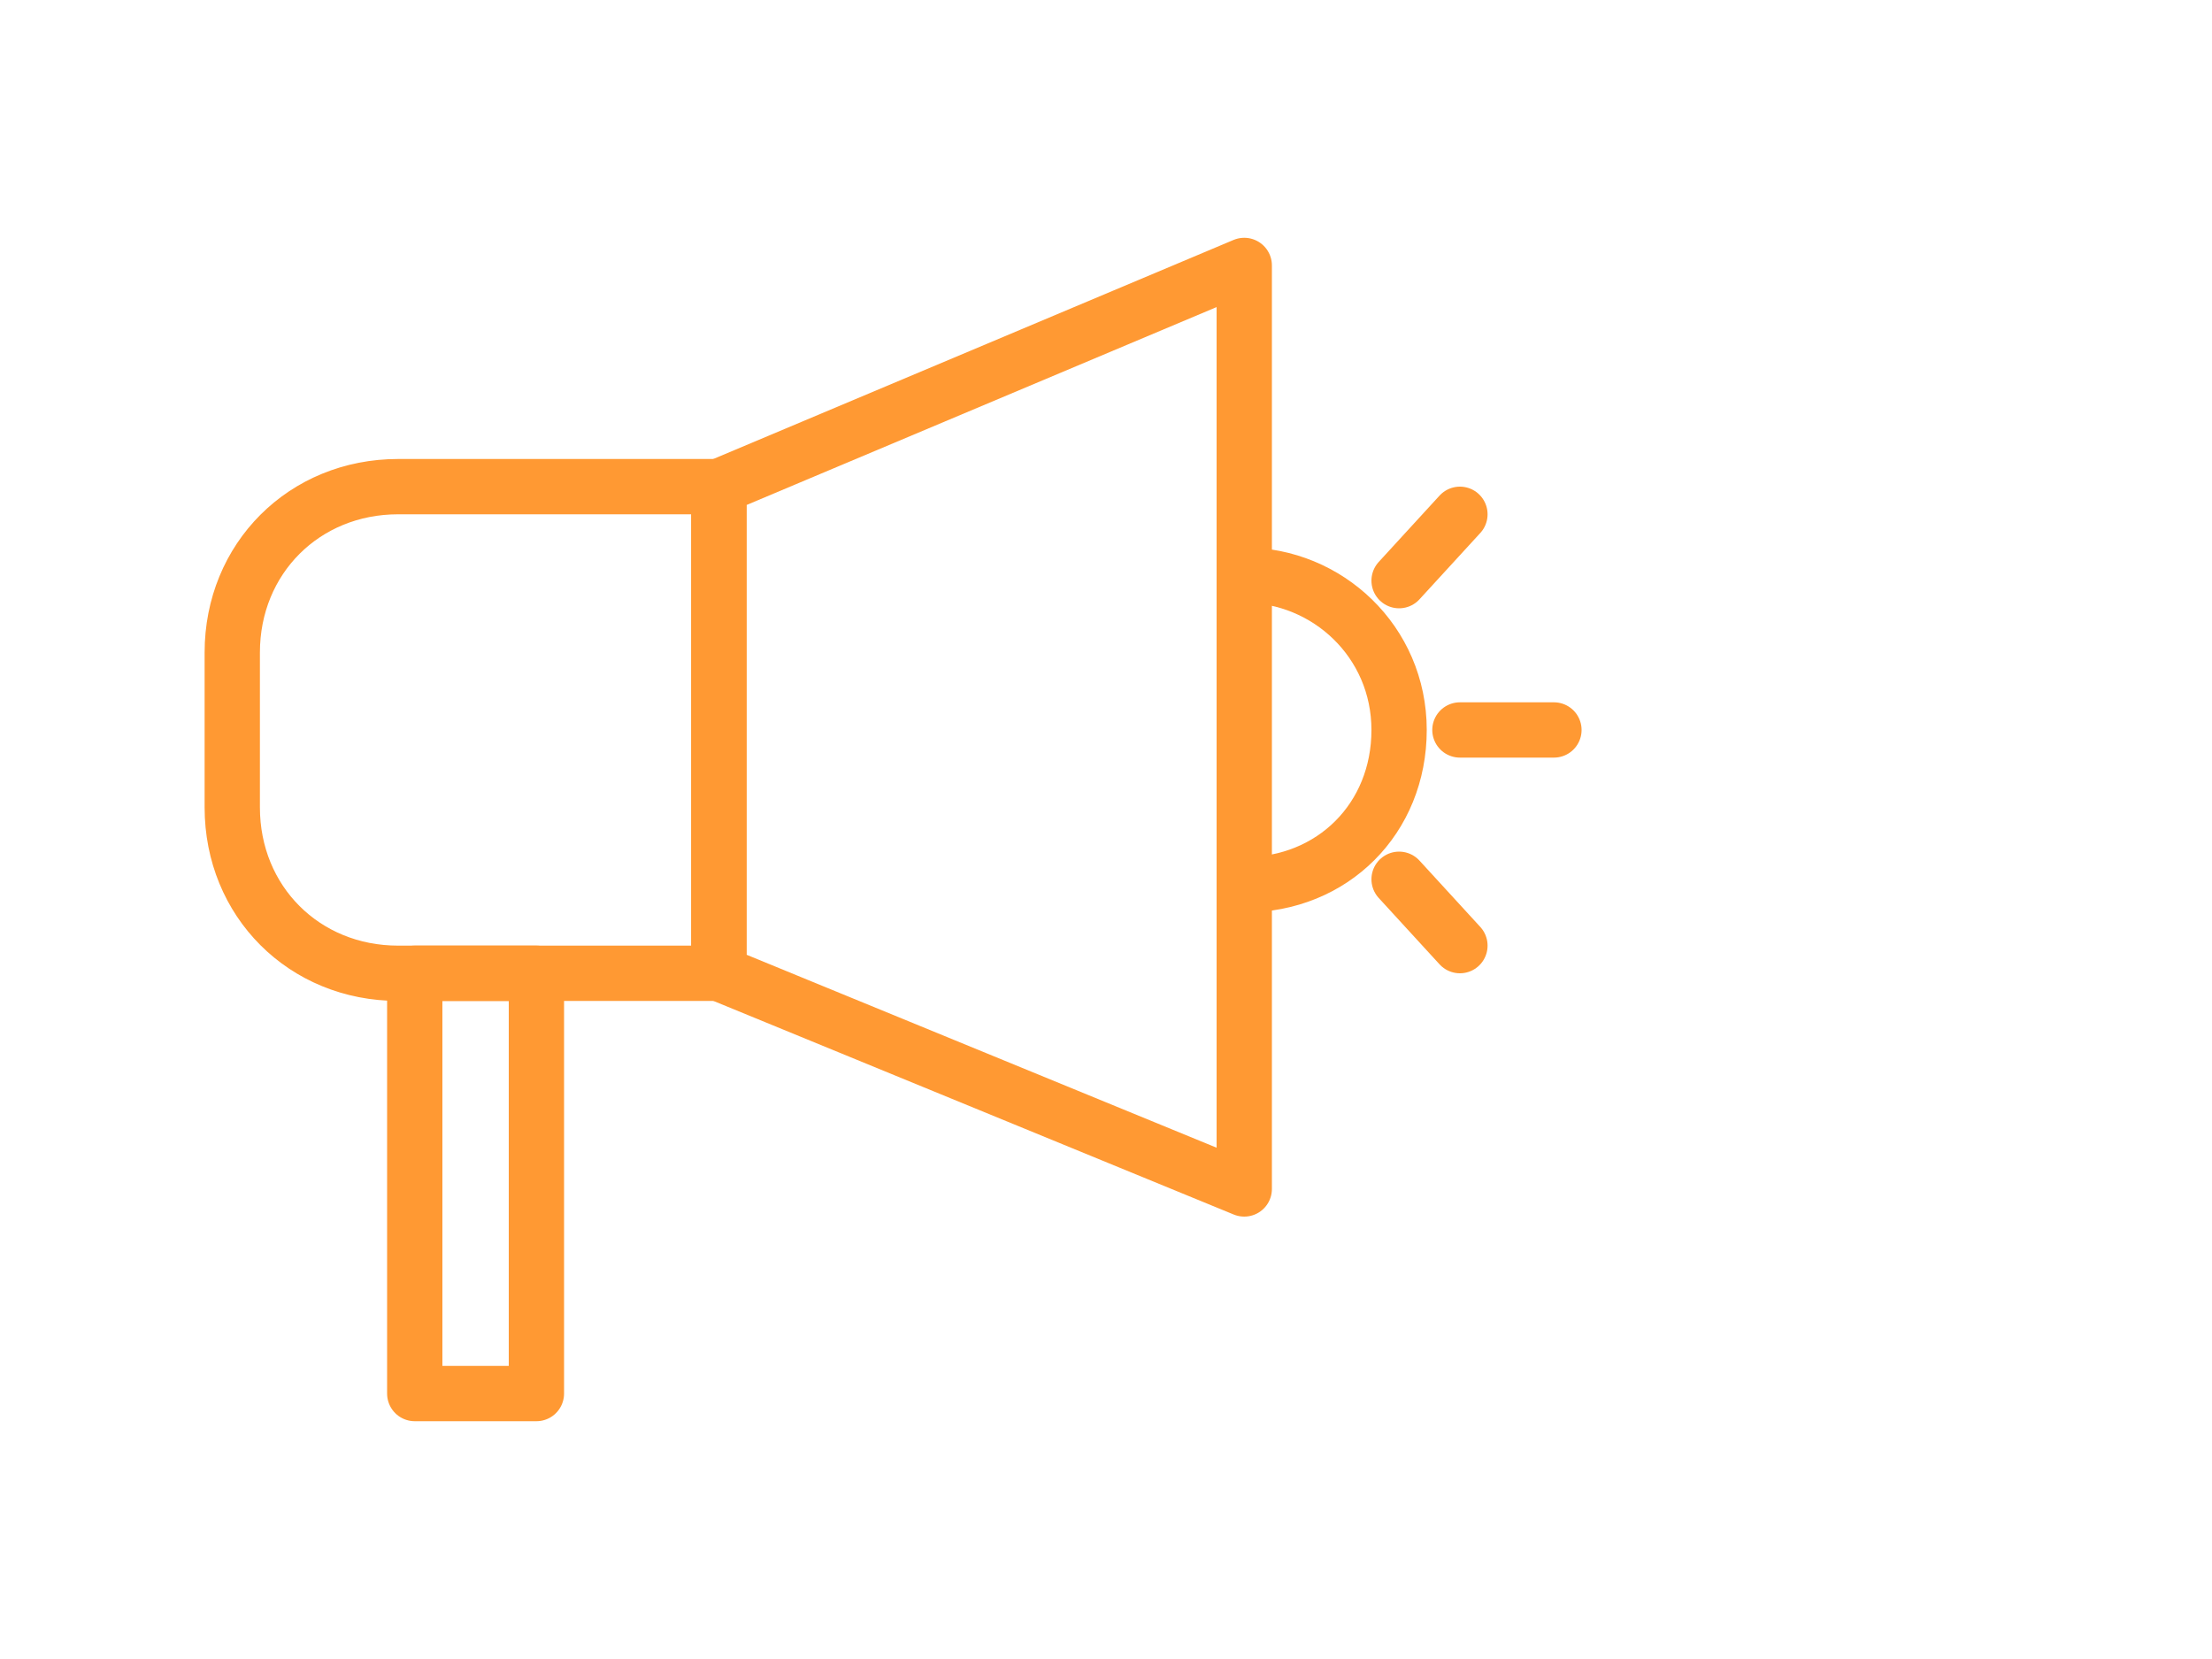 <?xml version="1.0" encoding="UTF-8"?>
<svg id="Ebene_1" xmlns="http://www.w3.org/2000/svg" version="1.1" viewBox="0 0 40 30">
  <!-- Generator: Adobe Illustrator 29.3.1, SVG Export Plug-In . SVG Version: 2.1.0 Build 151)  -->
  <defs>
    <style>
      .st0 {
        fill: none;
        stroke: #f93;
        stroke-linecap: round;
        stroke-linejoin: round;
      }
    </style>
  </defs>
  <path class="st0" d="M7.2,8.8h5.8v8.8h-5.8c-1.7,0-3-1.3-3-3v-2.8c0-1.7,1.3-3,3-3Z"/>
  <polygon class="st0" points="22.5 13.2 22.5 21.5 13 17.6 13 13.2 13 8.8 22.5 4.8 22.5 13.2"/>
  <rect class="st0" x="7.5" y="17.6" width="2.2" height="7.6"/>
  <path class="st0" d="M22.5,10.4c1.5,0,2.8,1.2,2.8,2.8s-1.2,2.8-2.8,2.8"/>
  <line class="st0" x1="26.4" y1="13.2" x2="28.1" y2="13.2"/>
  <line class="st0" x1="25.3" y1="10.5" x2="26.4" y2="9.3"/>
  <line class="st0" x1="25.3" y1="15.9" x2="26.4" y2="17.1"/>
</svg>